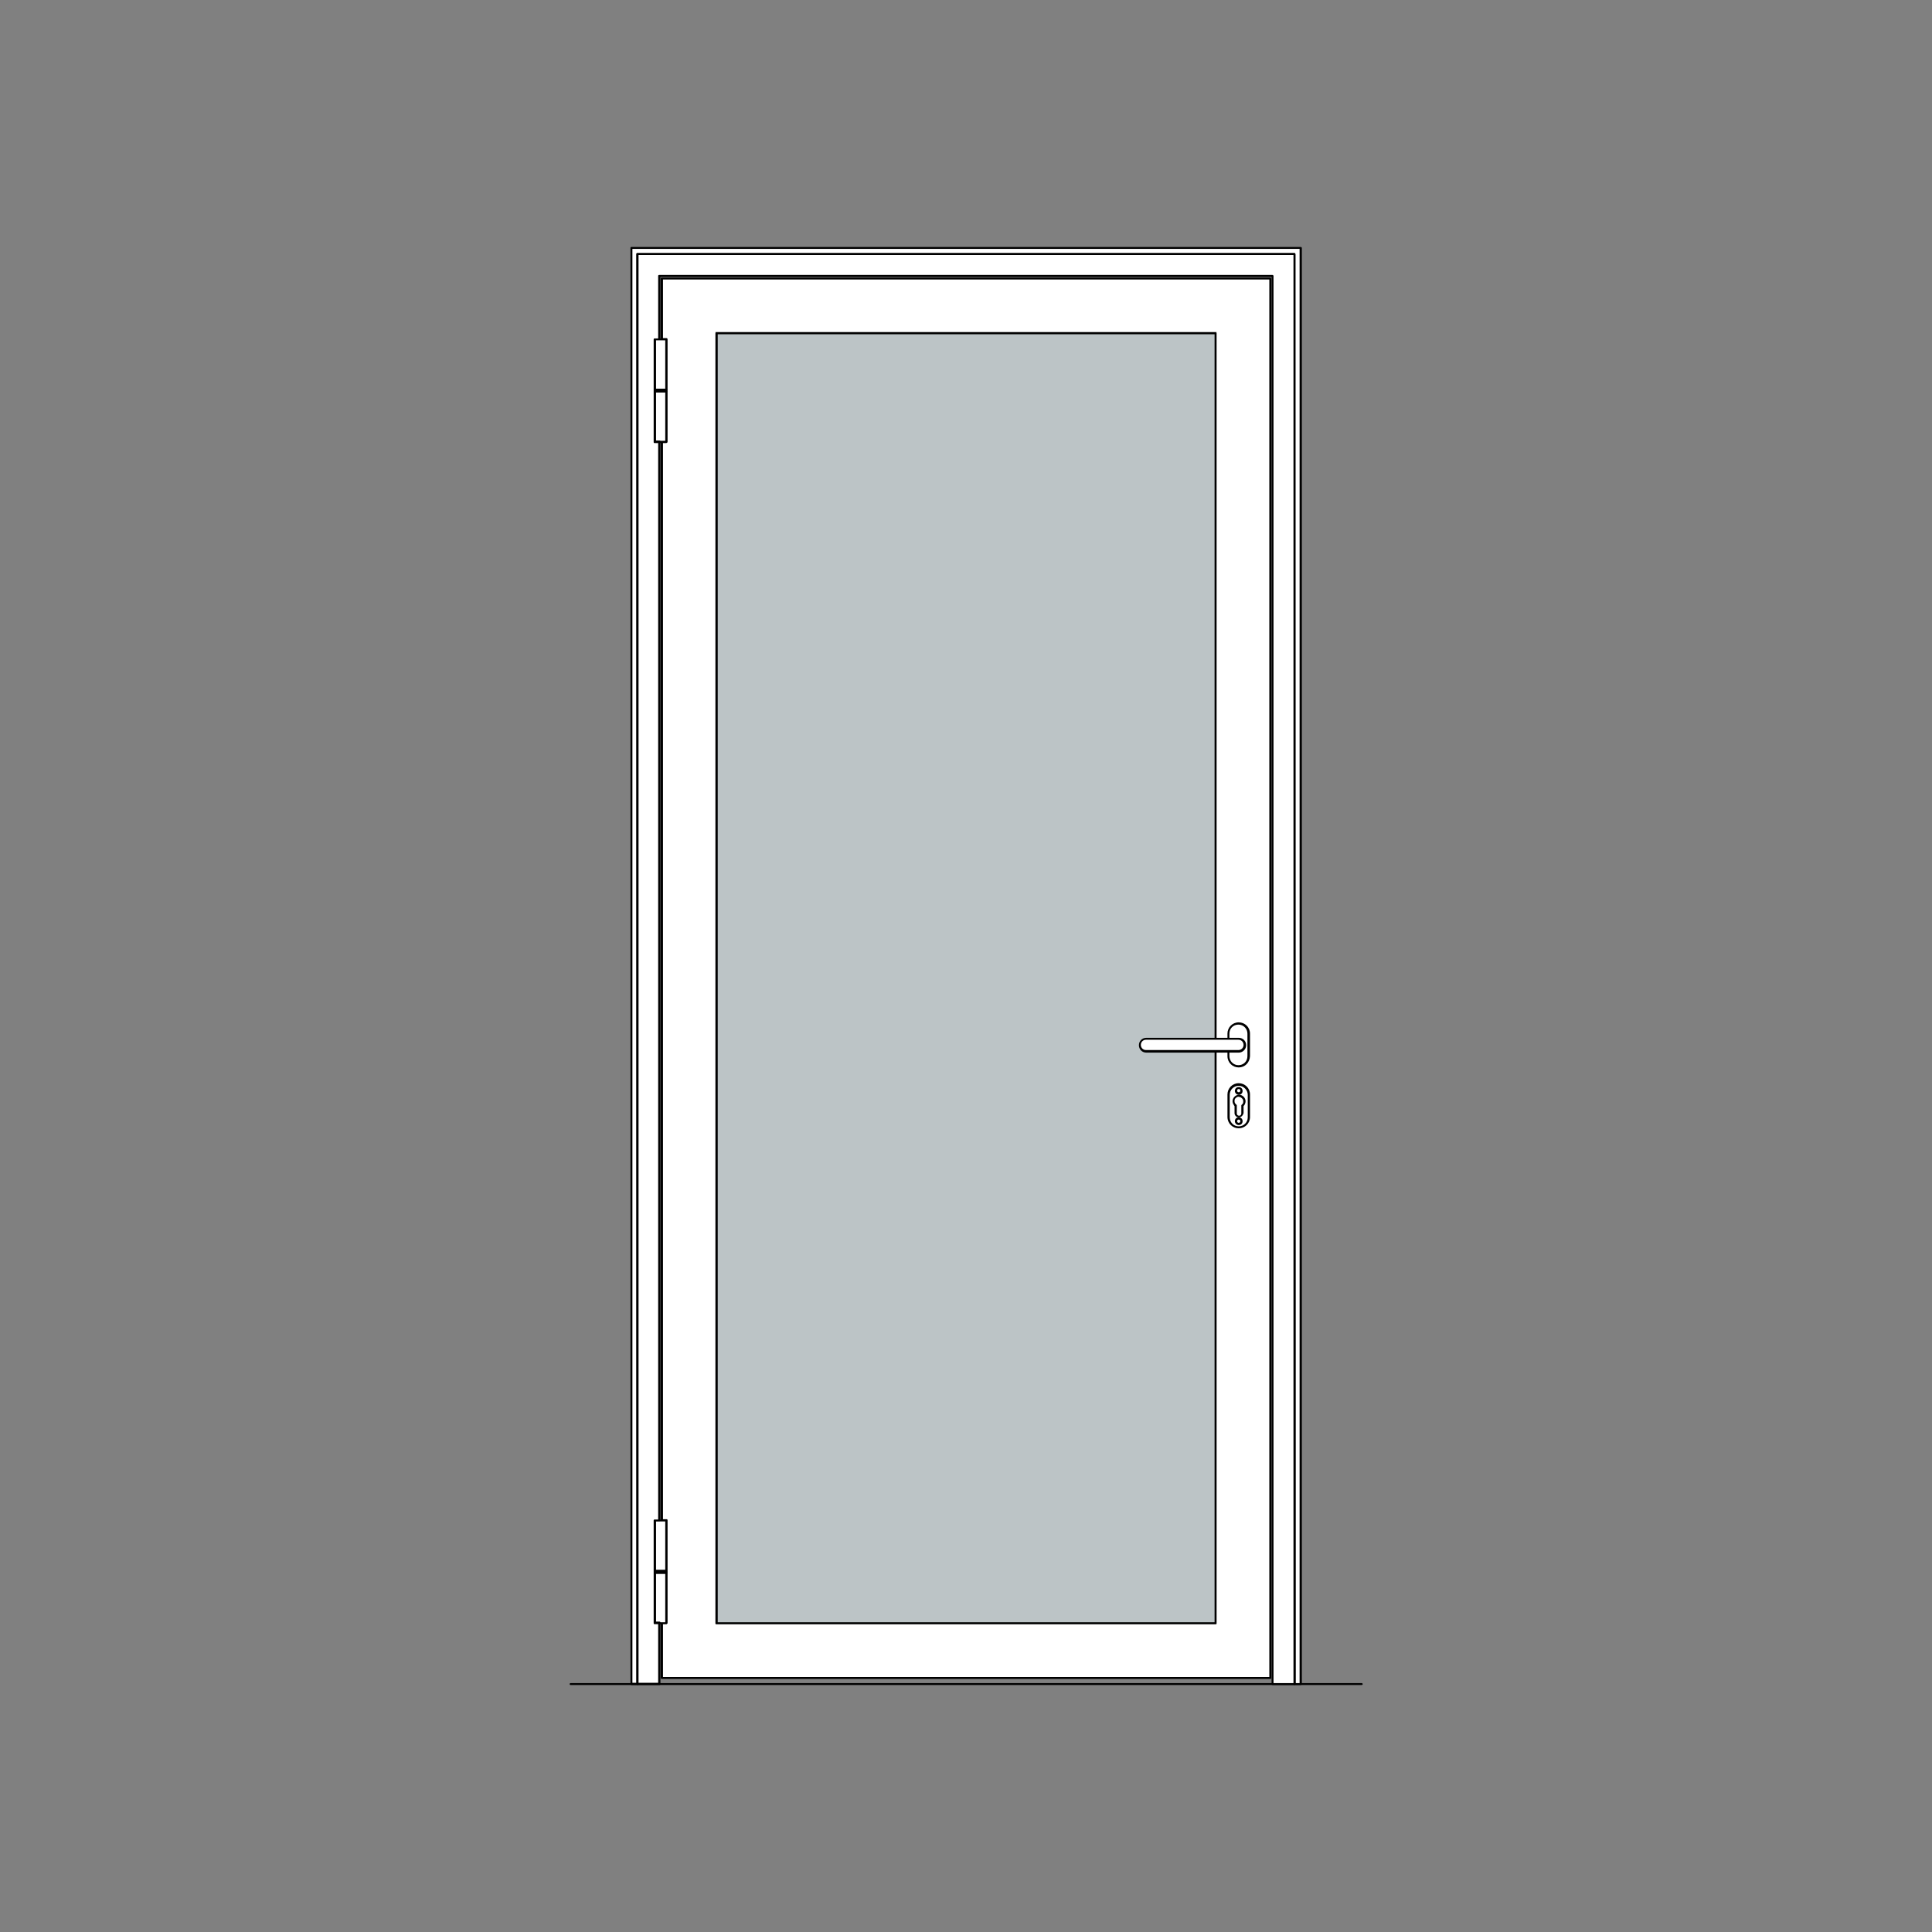 <?xml version="1.0" encoding="utf-8"?>
<!-- Generator: Adobe Illustrator 26.0.1, SVG Export Plug-In . SVG Version: 6.00 Build 0)  -->
<svg version="1.1" id="Layer_1" xmlns="http://www.w3.org/2000/svg" xmlns:xlink="http://www.w3.org/1999/xlink" x="0px" y="0px"
	 viewBox="0 0 600 600" style="enable-background:new 0 0 600 600;" xml:space="preserve">
<rect x="0" y="0" width="600" height="600" fill="#808080" stroke="none"/>
<style type="text/css">
	.st0{fill:#FFFFFF;}
	.st1{fill:none;}
	.st2{opacity:0.7;}
	.st3{fill:#D5E1E4;}
</style>
<g>
	<g>
		<path class="st0" d="M205.5,86.5v18.9h1.4v31.9h-1.4v335h1.4v31.9l-1.4,0v17h189V86.5H205.5z M377.5,504.1h-155V103.5h155V504.1z"
			/>
		<path d="M394.5,521.4h-189c-0.2,0-0.3-0.2-0.3-0.3v-17c0-0.2,0.1-0.3,0.3-0.3l1.1,0v-31.2h-1.1c-0.2,0-0.3-0.1-0.3-0.3v-335
			c0-0.2,0.1-0.3,0.3-0.3h1.1v-31.2h-1.1c-0.2,0-0.3-0.2-0.3-0.3V86.5c0-0.2,0.1-0.3,0.3-0.3h189c0.2,0,0.3,0.2,0.3,0.3v434.6
			C394.8,521.3,394.7,521.4,394.5,521.4z M205.9,520.8h188.3v-434H205.9V105h1.1c0.2,0,0.3,0.2,0.3,0.3v31.9c0,0.2-0.1,0.3-0.3,0.3
			h-1.1v334.3h1.1c0.2,0,0.3,0.1,0.3,0.3v31.9c0,0.2-0.1,0.3-0.3,0.3l-1.1,0L205.9,520.8L205.9,520.8z M377.5,504.4h-155
			c-0.2,0-0.3-0.1-0.3-0.3V103.5c0-0.2,0.1-0.3,0.3-0.3h155c0.2,0,0.3,0.2,0.3,0.3v400.6C377.8,504.3,377.7,504.4,377.5,504.4z
			 M222.9,503.8h154.3v-400H222.9V503.8z"/>
	</g>
	<g id="LWPOLYLINE">
		<g>
			<rect x="203.4" y="487.9" class="st0" width="3.5" height="0.5"/>
			<path d="M206.9,488.8h-3.5c-0.2,0-0.3-0.1-0.3-0.3v-0.5c0-0.2,0.1-0.3,0.3-0.3h3.5c0.2,0,0.3,0.1,0.3,0.3v0.5
				C207.2,488.6,207.1,488.8,206.9,488.8z"/>
		</g>
	</g>
	<g id="LWPOLYLINE_00000055686375067158685100000012064441967022309770_">
		<g>
			<rect x="203.4" y="488.4" class="st0" width="3.5" height="15.7"/>
			<path d="M206.9,504.4h-3.5c-0.2,0-0.3-0.1-0.3-0.3v-15.7c0-0.2,0.1-0.3,0.3-0.3h3.5c0.2,0,0.3,0.1,0.3,0.3v15.7
				C207.2,504.3,207.1,504.4,206.9,504.4z M203.7,503.8h2.9v-15h-2.9V503.8z"/>
		</g>
	</g>
	<g id="LWPOLYLINE_00000134243738991625470180000000965638397722574263_">
		<g>
			<rect x="203.4" y="472.2" class="st0" width="3.5" height="15.7"/>
			<path d="M206.9,488.2h-3.5c-0.2,0-0.3-0.1-0.3-0.3v-15.7c0-0.2,0.1-0.3,0.3-0.3h3.5c0.2,0,0.3,0.1,0.3,0.3v15.7
				C207.2,488.1,207.1,488.2,206.9,488.2z M203.7,487.5h2.9v-15h-2.9V487.5z"/>
		</g>
	</g>
	<g id="LWPOLYLINE_00000076581343770624886280000003825349573911475842_">
		<g>
			<rect x="203.4" y="121" class="st0" width="3.5" height="0.5"/>
			<path d="M206.9,121.9h-3.5c-0.2,0-0.3-0.2-0.3-0.3V121c0-0.2,0.1-0.3,0.3-0.3h3.5c0.2,0,0.3,0.2,0.3,0.3v0.5
				C207.2,121.8,207.1,121.9,206.9,121.9z"/>
		</g>
	</g>
	<g id="LWPOLYLINE_00000143605596650396301820000008013829268431453832_">
		<g>
			<rect x="203.4" y="121.6" class="st0" width="3.5" height="15.7"/>
			<path d="M206.9,137.6h-3.5c-0.2,0-0.3-0.1-0.3-0.3v-15.7c0-0.2,0.1-0.3,0.3-0.3h3.5c0.2,0,0.3,0.2,0.3,0.3v15.7
				C207.2,137.4,207.1,137.6,206.9,137.6z M203.7,136.9h2.9v-15h-2.9V136.9z"/>
		</g>
	</g>
	<g id="LWPOLYLINE_00000083053683744018997280000005832638239550848662_">
		<g>
			<rect x="203.4" y="105.3" class="st0" width="3.5" height="15.7"/>
			<path d="M206.9,121.4h-3.5c-0.2,0-0.3-0.2-0.3-0.3v-15.7c0-0.2,0.1-0.3,0.3-0.3h3.5c0.2,0,0.3,0.2,0.3,0.3V121
				C207.2,121.2,207.1,121.4,206.9,121.4z M203.7,120.7h2.9v-15h-2.9V120.7z"/>
		</g>
	</g>
	<g id="LINE">
		<g>
			<line class="st1" x1="177.2" y1="523" x2="422.8" y2="523"/>
			<path d="M422.8,523.3H177.2c-0.2,0-0.3-0.2-0.3-0.3s0.1-0.3,0.3-0.3h245.7c0.2,0,0.3,0.2,0.3,0.3
				C423.2,523.2,423,523.3,422.8,523.3z"/>
		</g>
	</g>
	<g id="LWPOLYLINE_00000130627345041404104780000004429305895171273374_" class="st2">
		<g>
			<rect x="222.5" y="103.5" class="st3" width="155" height="400.6"/>
			<path d="M377.8,504.4H222.2V103.1h155.6L377.8,504.4L377.8,504.4z M222.9,503.8h154.3v-400H222.9V503.8z"/>
		</g>
	</g>
	<g id="LWPOLYLINE_00000168817158370033761160000009527378821028653961_">
		<g>
			<polygon class="st0" points="402,523 402,78.9 197.9,78.9 197.9,523 196.1,523 196.1,77 403.9,77 403.9,523 			"/>
			<path d="M403.9,523.3H402c-0.2,0-0.3-0.2-0.3-0.3V79.2H198.3V523c0,0.2-0.1,0.3-0.3,0.3h-1.9c-0.2,0-0.3-0.2-0.3-0.3V77
				c0-0.2,0.1-0.3,0.3-0.3h207.9c0.2,0,0.3,0.2,0.3,0.3v446C404.3,523.2,404.1,523.3,403.9,523.3z M402.4,522.7h1.2V77.3H196.4
				v445.3h1.2V78.9c0-0.2,0.1-0.3,0.3-0.3H402c0.2,0,0.3,0.2,0.3,0.3L402.4,522.7L402.4,522.7z"/>
		</g>
	</g>
	<g id="LWPOLYLINE_00000094600998896806734660000017197481889331616904_">
		<g>
			<polygon class="st0" points="395.2,85.7 204.8,85.7 204.8,105.3 203.4,105.3 203.4,137.2 204.8,137.2 204.8,472.2 203.4,472.2 
				203.4,504.1 204.8,504.1 204.8,523 197.9,523 197.9,78.9 402,78.9 402,523 395.2,523 			"/>
			<path d="M402,523.3h-6.8c-0.2,0-0.3-0.2-0.3-0.3V86H205.1v19.3c0,0.2-0.1,0.3-0.3,0.3h-1.1v31.2h1.1c0.2,0,0.3,0.1,0.3,0.3v335
				c0,0.2-0.1,0.3-0.3,0.3h-1.1v31.2h1.1c0.2,0,0.3,0.1,0.3,0.3V523c0,0.2-0.1,0.3-0.3,0.3H198c-0.2,0-0.3-0.2-0.3-0.3V78.9
				c0-0.2,0.1-0.3,0.3-0.3H402c0.2,0,0.3,0.2,0.3,0.3V523C402.4,523.2,402.2,523.3,402,523.3z M395.6,522.7h6.1V79.2H198.3v443.4
				h6.1v-18.2h-1.1c-0.2,0-0.3-0.1-0.3-0.3v-31.9c0-0.2,0.1-0.3,0.3-0.3h1.1V137.6h-1.1c-0.2,0-0.3-0.1-0.3-0.3v-31.9
				c0-0.2,0.1-0.3,0.3-0.3h1.1V85.7c0-0.2,0.1-0.3,0.3-0.3h190.5c0.2,0,0.3,0.2,0.3,0.3V522.7z"/>
		</g>
	</g>
	<g id="LWPOLYLINE_00000137095375921876142900000001182973212173142975_">
		<g>
			<path class="st0" d="M381.5,322.6v-1.5c0-1.7,1.4-3.1,3.1-3.1l0,0c1.7,0,3.1,1.4,3.1,3.1v7c0,1.7-1.4,3.1-3.1,3.1l0,0
				c-1.7,0-3.1-1.4-3.1-3.1v-1.5"/>
			<path d="M384.7,331.5c-1.9,0-3.5-1.5-3.5-3.5v-1.5c0-0.2,0.1-0.3,0.3-0.3s0.3,0.1,0.3,0.3v1.5c0,1.5,1.2,2.8,2.8,2.8
				s2.8-1.2,2.8-2.8v-7c0-1.5-1.2-2.8-2.8-2.8s-2.8,1.2-2.8,2.8v1.5c0,0.2-0.1,0.3-0.3,0.3s-0.3-0.1-0.3-0.3v-1.5
				c0-1.9,1.5-3.5,3.5-3.5c1.9,0,3.5,1.5,3.5,3.5v7C388.1,330,386.6,331.5,384.7,331.5z"/>
		</g>
	</g>
	<g id="LWPOLYLINE_00000044167957765832091480000007917181245412299701_">
		<g>
			<path class="st0" d="M379.4,322.6c1.1,0,2,0.9,2,2c0,1.1-0.9,2-2,2"/>
			<path d="M379.4,326.9c-0.2,0-0.3-0.1-0.3-0.3s0.1-0.3,0.3-0.3c0.9,0,1.6-0.7,1.6-1.6s-0.7-1.6-1.6-1.6c-0.2,0-0.3-0.1-0.3-0.3
				s0.1-0.3,0.3-0.3c1.3,0,2.3,1,2.3,2.3S380.6,326.9,379.4,326.9z"/>
		</g>
	</g>
	<g id="LWPOLYLINE_00000018207762838317055340000015679356377681186190_">
		<g>
			<path class="st0" d="M355.9,326.5c-1.1,0-2-0.9-2-2c0-1.1,0.9-2,2-2h28.7c1.1,0,2,0.9,2,2c0,1.1-0.9,2-2,2H355.9z"/>
			<path d="M384.7,326.9h-28.7c-1.3,0-2.3-1-2.3-2.3s1-2.3,2.3-2.3h28.7c1.3,0,2.3,1,2.3,2.3S385.9,326.9,384.7,326.9z M355.9,322.9
				c-0.9,0-1.6,0.7-1.6,1.6s0.7,1.6,1.6,1.6h28.7c0.9,0,1.6-0.7,1.6-1.6s-0.7-1.6-1.6-1.6H355.9z"/>
		</g>
	</g>
	<g id="LINE_00000019664596098617774250000017335056642866040975_">
		<path d="M384.7,337.2C384.7,337.2,384.7,337.2,384.7,337.2c-0.1,0-0.1,0-0.1,0c0,0,0,0-0.1,0s0,0,0,0c0,0,0,0,0,0s0,0,0-0.1
			s0,0,0-0.1c0,0,0,0,0-0.1c0,0,0,0,0-0.1c0,0,0,0,0-0.1c0,0,0,0,0-0.1s0,0,0,0c0,0,0,0,0,0s0,0,0.1,0s0,0,0.1,0
			c0.1,0,0.2,0,0.3,0.1c0.1,0.1,0.1,0.1,0.1,0.2s0,0.2-0.1,0.2c0,0,0,0,0,0s0,0-0.1,0S384.8,337.2,384.7,337.2
			C384.8,337.2,384.7,337.2,384.7,337.2z"/>
	</g>
	<g id="CIRCLE">
		<path d="M384.7,340c-0.6,0-1.2-0.5-1.2-1.2s0.5-1.2,1.2-1.2s1.2,0.5,1.2,1.2S385.4,340,384.7,340z M384.7,338.2
			c-0.3,0-0.5,0.2-0.5,0.5s0.2,0.5,0.5,0.5s0.5-0.2,0.5-0.5S385,338.2,384.7,338.2z"/>
	</g>
	<g id="CIRCLE_00000018233872727404775840000004097574467833831347_">
		<path d="M384.7,349.4c-0.6,0-1.2-0.5-1.2-1.2s0.5-1.2,1.2-1.2s1.2,0.5,1.2,1.2S385.4,349.4,384.7,349.4z M384.7,347.7
			c-0.3,0-0.5,0.2-0.5,0.5s0.2,0.5,0.5,0.5s0.5-0.2,0.5-0.5S385,347.7,384.7,347.7z"/>
	</g>
	<g id="LWPOLYLINE_00000067212265820530952130000005322732263179232950_">
		<path d="M384.7,347c-0.7,0-1.3-0.6-1.3-1.3v-2.2c-0.1-0.1-0.2-0.2-0.2-0.3c-0.7-0.9-0.5-2.1,0.4-2.8c0.4-0.3,1-0.5,1.5-0.4
			c0.5,0.1,1,0.4,1.3,0.8c0.3,0.4,0.5,1,0.4,1.5c-0.1,0.5-0.3,0.9-0.6,1.2v2.2C386,346.4,385.5,347,384.7,347z M384.7,340.6
			c-0.3,0-0.6,0.1-0.8,0.3c-0.3,0.2-0.5,0.5-0.5,0.9s0,0.7,0.3,1c0.1,0.1,0.2,0.2,0.3,0.3c0.1,0.1,0.1,0.2,0.1,0.3v2.4
			c0,0.4,0.3,0.7,0.7,0.7c0.4,0,0.7-0.3,0.7-0.7v-2.4c0-0.1,0-0.2,0.1-0.3c0.3-0.2,0.5-0.5,0.5-0.9s0-0.7-0.3-1s-0.5-0.5-0.9-0.5
			C384.8,340.6,384.8,340.6,384.7,340.6z"/>
	</g>
	<g id="LWPOLYLINE_00000068669050935381310830000011661942540818195113_">
		<path d="M384.7,350.4c-1.9,0-3.5-1.5-3.5-3.5v-7c0-1.9,1.5-3.5,3.5-3.5c1.9,0,3.5,1.5,3.5,3.5v7
			C388.2,348.9,386.6,350.4,384.7,350.4z M384.7,337.2c-1.5,0-2.8,1.2-2.8,2.8v7c0,1.5,1.2,2.8,2.8,2.8c1.5,0,2.8-1.2,2.8-2.8v-7
			C387.5,338.5,386.2,337.2,384.7,337.2z"/>
	</g>
</g>
</svg>
